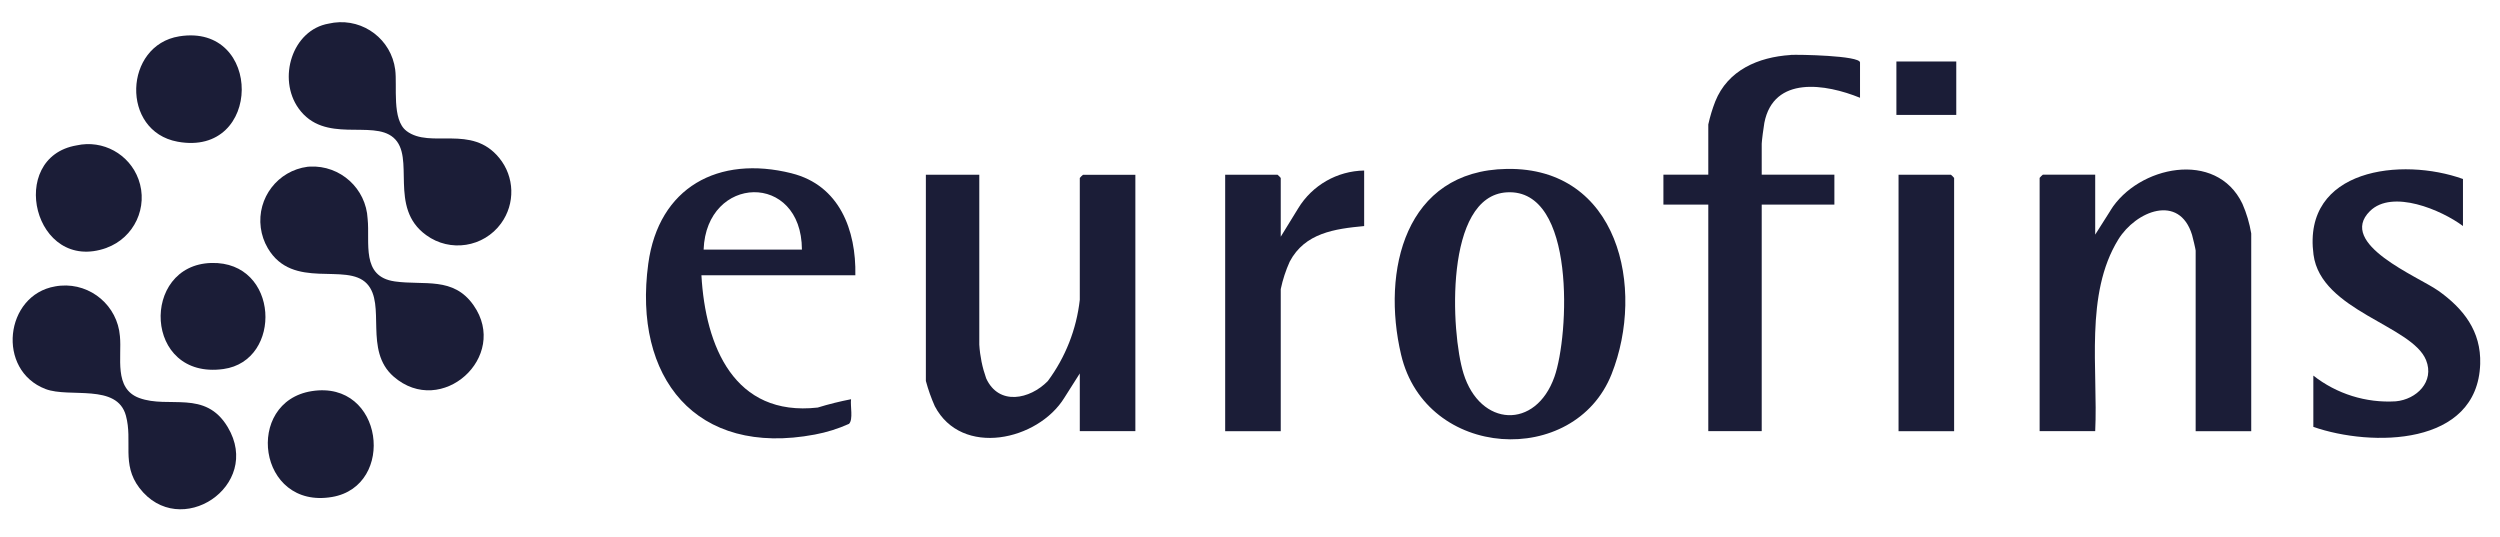 <?xml version="1.0" encoding="UTF-8"?>
<svg xmlns="http://www.w3.org/2000/svg" id="Layer_1" viewBox="0 0 570.41 122.45">
  <defs>
    <style>.cls-1{fill:#1b1d37;}</style>
  </defs>
  <g id="Group_30">
    <g id="Group_29">
      <path id="Path_361" class="cls-1" d="M481.55,48.01l-3.5,5.52v-13.67h-11.95c-.27.22-.52.46-.73.73v57.78h12.68c.67-13.98-2.44-31.23,5.27-43.73,4-6.49,13.92-10.52,16.83-1.04.15.49.82,3.33.82,3.57v41.21h12.68v-45.11c-.39-2.33-1.06-4.6-2.01-6.77-5.94-12.43-23.82-8.62-30.09,1.48"></path>
      <path id="Path_362" class="cls-1" d="M246.37,40.6v27.8c-.75,6.72-3.27,13.12-7.3,18.55-4.07,4.17-11.17,5.69-14.06-.62-.88-2.48-1.41-5.07-1.57-7.69v-38.77h-12.19v47.05c.53,1.97,1.21,3.9,2.04,5.76,6.12,11.7,23.55,7.88,29.58-1.96l3.5-5.52v13.17h12.68v-58.49h-11.95c-.27.22-.52.46-.73.73"></path>
      <path id="Path_363" class="cls-1" d="M343.81,38.54c-23.29.37-28.63,23.29-24.13,42.39,5.65,23.99,39.56,25.81,48.03,4.42,7.78-19.66,1.55-47.21-23.89-46.81M354.67,85.97c-4.29,12.14-16.96,11.45-20.75-.75-2.92-9.38-4.41-40.54,9.91-41.34,15.84-.88,14.16,32.71,10.84,42.09"></path>
      <path id="Path_364" class="cls-1" d="M180.62,39.54c-16.73-4.19-30.35,3.19-32.71,20.64-3.52,25.95,10.82,44.1,38,38.97,2.69-.5,5.31-1.32,7.8-2.44,1.01-.98.26-4.15.47-5.62-2.57.5-5.11,1.13-7.61,1.9-19.08,2.14-25.63-14.04-26.53-30.18h35.12c.21-10.3-3.62-20.53-14.53-23.26M160.54,56.95c.62-17.1,22.37-17.82,22.43,0h-22.43Z"></path>
      <path id="Path_365" class="cls-1" d="M408.53,12.55c-7.36.48-14.32,3.46-17.18,10.62-.66,1.7-1.19,3.45-1.58,5.23v11.45h-10.24v6.84h10.24v51.68h12.19v-51.68h16.58v-6.83h-16.58v-7.07c0-.56.45-3.99.6-4.76,2.12-10.84,14.03-8.9,21.83-5.72v-8.05c0-1.59-14.14-1.84-15.88-1.73"></path>
      <path id="Path_366" class="cls-1" d="M556.26,66.29c-4.46-3.16-23.1-10.65-15.52-18.13,5.1-5.03,16.33-.25,21.22,3.41v-10.73c-13.89-5.01-36.72-2.43-34.1,17.27,1.7,12.82,22.47,16.11,25.68,24.06,1.98,4.91-2.17,8.97-6.92,9.4-6.77.41-13.46-1.68-18.8-5.87v11.7c13.28,4.61,37.46,4.45,38.07-14.36.24-7.49-3.83-12.65-9.62-16.75"></path>
      <path id="Path_367" class="cls-1" d="M31.77,90.81c-5.87-2.17-3.93-9.29-4.41-14.12-.56-6.91-6.62-12.07-13.53-11.51-.41.03-.82.09-1.22.16-11.53,1.96-13.48,19.14-2.2,23.43,5.48,2.08,16.3-1.36,18.32,6.07,1.58,5.83-1.05,11.04,3.05,16.45,9.22,12.14,28.2-.43,20.18-13.84-5.15-8.62-13.41-4.14-20.18-6.64"></path>
      <path id="Path_368" class="cls-1" d="M92.74,29.87c-3.39-2.56-2.07-10.25-2.57-14-.9-6.82-7.16-11.61-13.98-10.7-.39.05-.77.12-1.15.21-8.39,1.42-11.78,12.57-6.91,19.36,5.89,8.21,16.8,2.49,21.63,6.65,5.18,4.46-1.27,15.96,7.49,22.26,5.45,3.98,13.1,2.78,17.07-2.67,3.28-4.5,3.11-10.65-.42-14.95-6.33-7.77-15.67-2-21.16-6.15"></path>
      <path id="Path_369" class="cls-1" d="M90.09,64.21c-7.8-1.09-5.64-8.88-6.21-14.28-.35-6.93-6.25-12.27-13.18-11.92-.18,0-.35.02-.53.04-6.78.89-11.56,7.11-10.67,13.9.22,1.65.76,3.24,1.6,4.67,5.71,9.71,17.93,3.12,22.62,8.11,4.45,4.74-.79,15.21,6.1,21.2,10.91,9.49,26.45-4.55,18.23-16.28-4.62-6.6-11.22-4.49-17.99-5.44"></path>
      <path id="Path_370" class="cls-1" d="M296.21,47.52l-3.99,6.49v-13.41c-.22-.27-.46-.51-.73-.73h-11.95v58.51h12.68v-32.42c.45-2.15,1.14-4.25,2.04-6.25,3.45-6.57,10.3-7.5,16.99-8.13v-12.67c-6.16.1-11.84,3.35-15.05,8.62"></path>
      <path id="Path_371" class="cls-1" d="M445.13,39.87h-11.95v58.51h12.68v-57.78c-.22-.27-.46-.51-.73-.73"></path>
      <path id="Path_372" class="cls-1" d="M71.14,89.24c-15.48,2.44-12.37,27.06,4.64,24.15,14.63-2.51,11.78-26.73-4.64-24.15"></path>
      <path id="Path_373" class="cls-1" d="M40.52,32.33c19.42,3.57,19.49-27.1.38-24.04-12.65,2.03-13.41,21.65-.38,24.04"></path>
      <path id="Path_374" class="cls-1" d="M24.3,56.55c6.34-2.31,9.6-9.31,7.3-15.64-2.09-5.75-8.13-9.07-14.11-7.74-16.03,2.71-9.78,29.33,6.81,23.39"></path>
      <path id="Path_375" class="cls-1" d="M48.23,60c-16.22.43-15.49,26.73,2.75,24.2,13.59-1.88,12.78-24.61-2.75-24.2"></path>
      <rect id="Rectangle_48" class="cls-1" x="432.69" y="14.03" width="13.66" height="12.19"></rect>
    </g>
  </g>
</svg>

